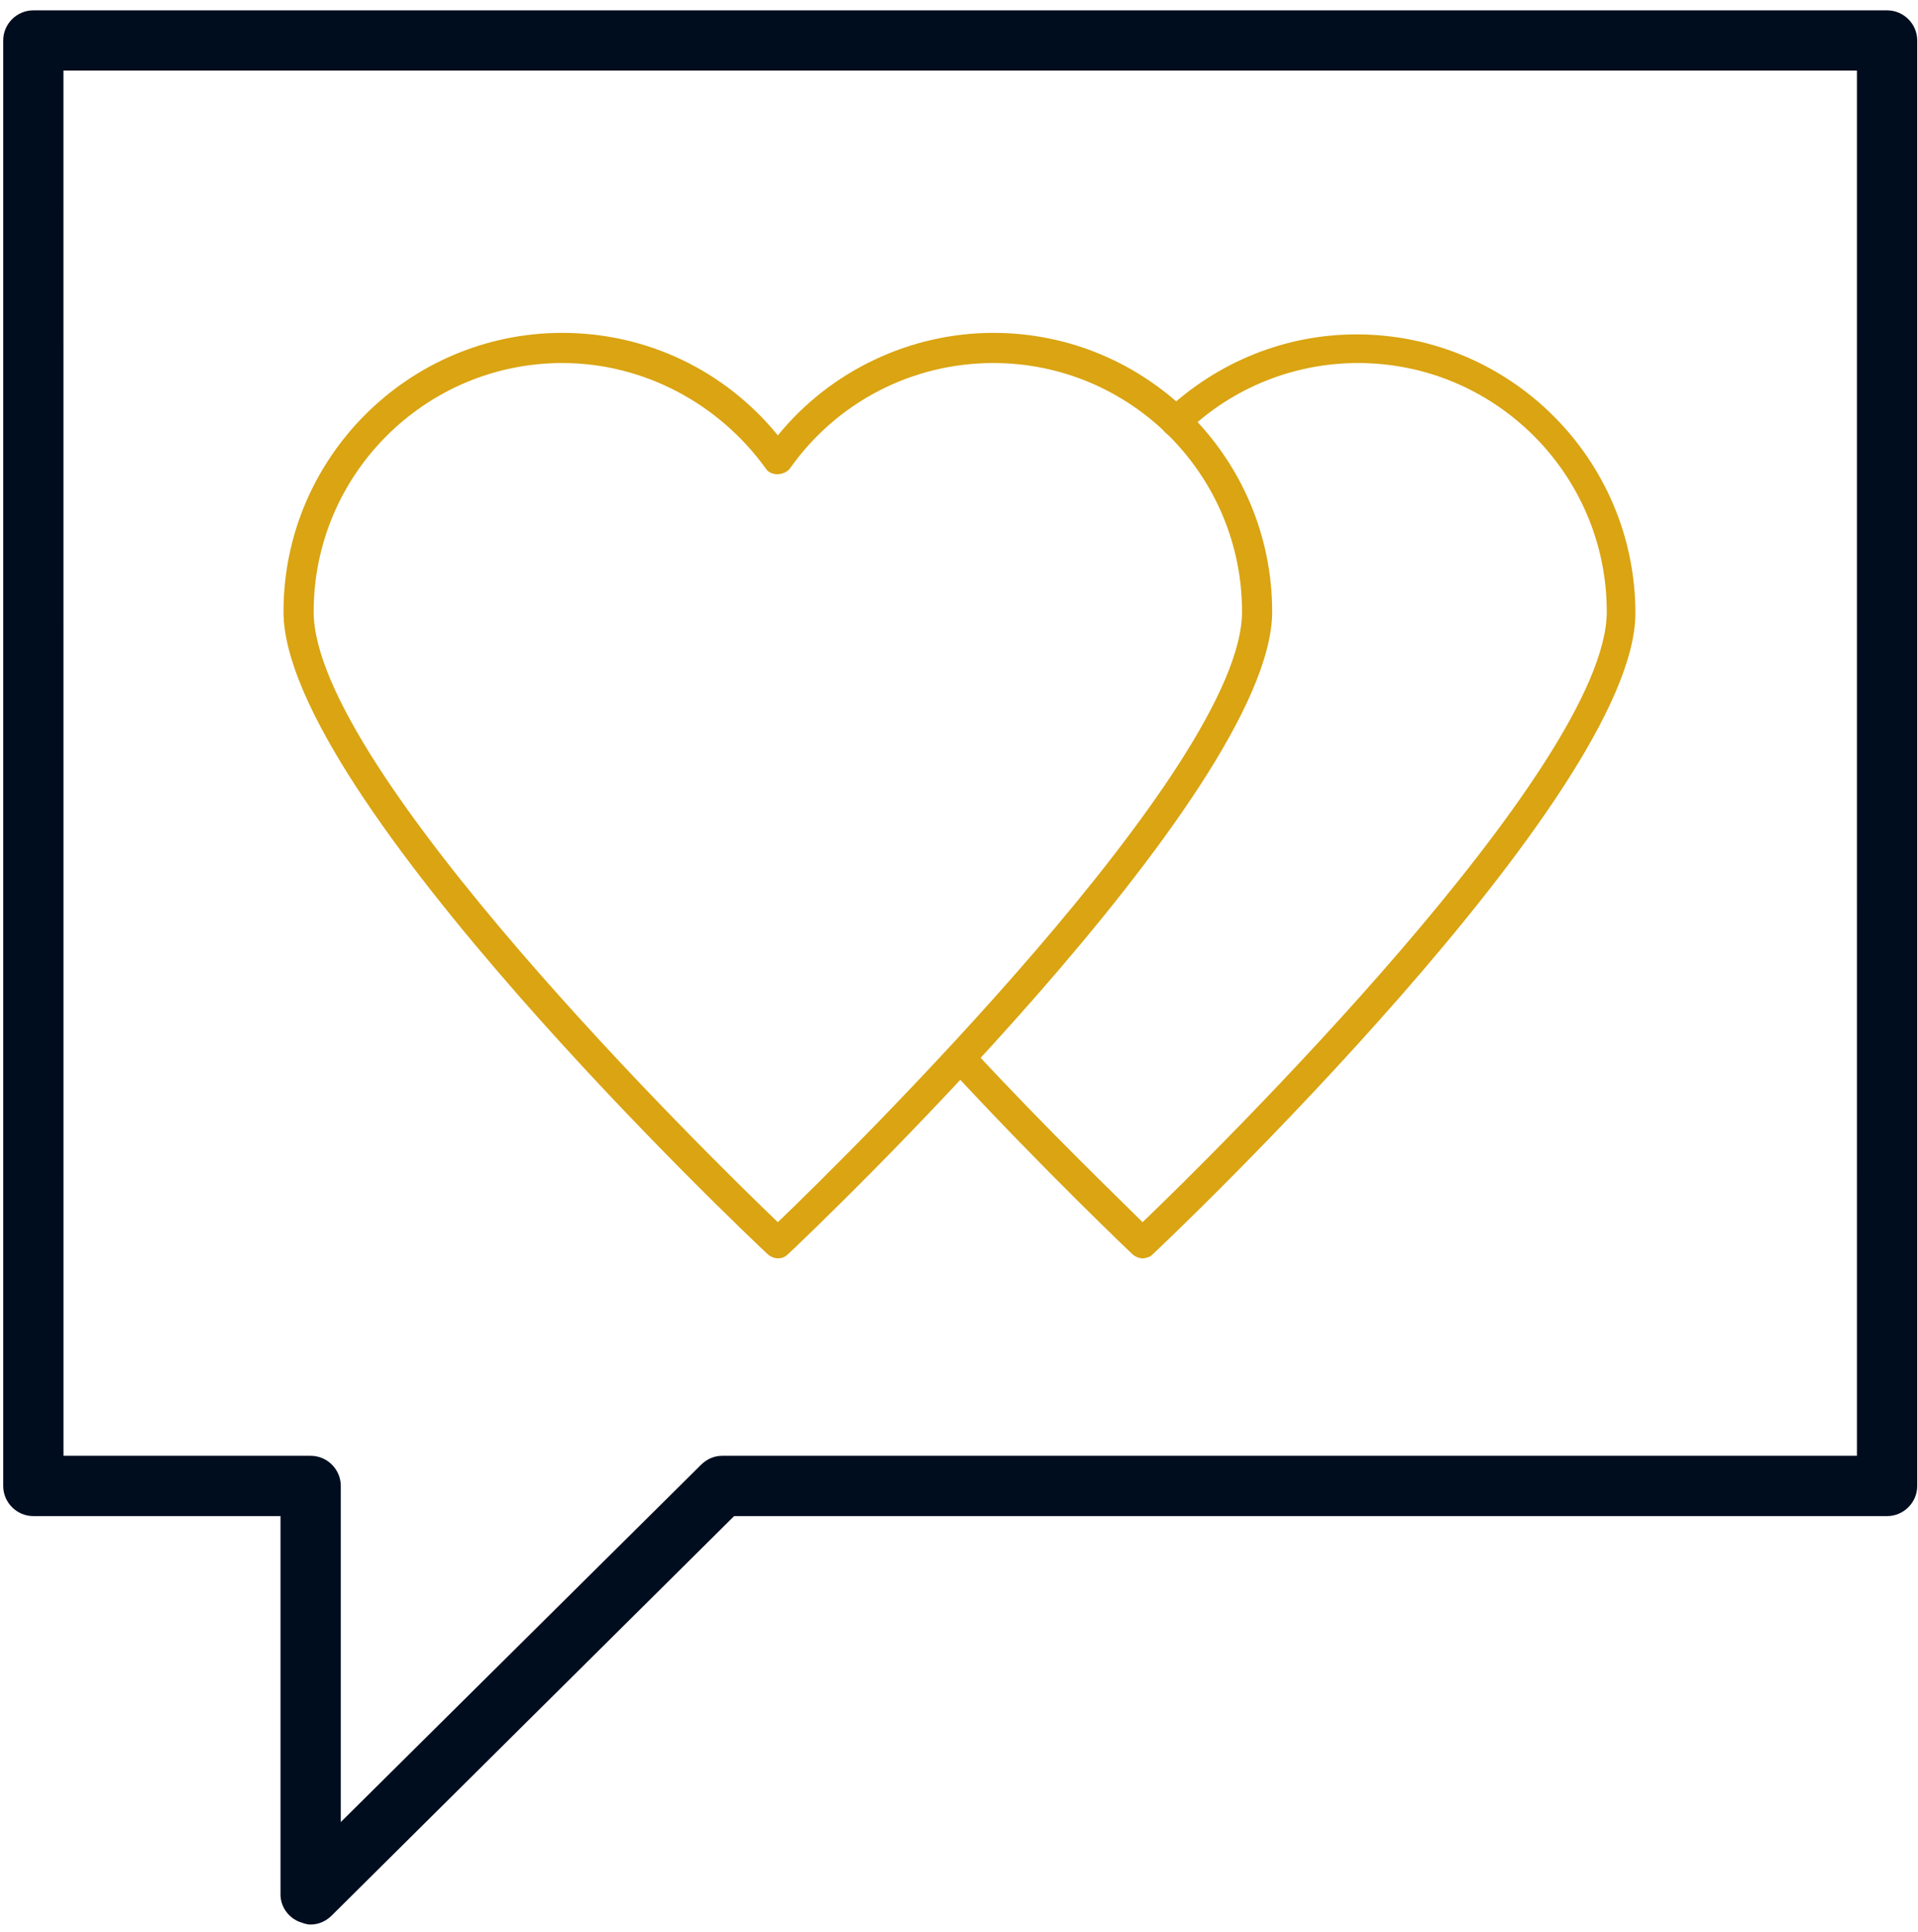 <svg width="137" height="138" viewBox="0 0 137 138" fill="none" xmlns="http://www.w3.org/2000/svg">
<path d="M22.189 137.454C21.866 137.454 21.651 137.347 21.328 137.239C20.575 136.916 20.036 136.162 20.036 135.301V108.28L2.381 108.281C1.198 108.281 0.229 107.312 0.229 106.129V2.892C0.229 1.708 1.198 0.739 2.381 0.739H134.793C135.976 0.739 136.945 1.708 136.945 2.892V106.129C136.945 107.312 135.976 108.281 134.793 108.281H52.438L23.695 136.808C23.265 137.238 22.726 137.453 22.188 137.453L22.189 137.454ZM4.534 103.975H22.189C23.373 103.975 24.342 104.944 24.342 106.128V130.134L50.071 104.621C50.502 104.191 51.04 103.975 51.579 103.975H132.64L132.639 5.043H4.532L4.534 103.975Z" fill="#000D1F"/>
<path d="M81.611 89.873C81.395 89.873 81.072 89.765 80.858 89.55C80.75 89.443 74.722 83.737 67.832 76.309C67.401 75.879 67.401 75.232 67.94 74.802C68.478 74.371 69.017 74.371 69.447 74.909C74.938 80.83 79.89 85.567 81.612 87.29C86.564 82.553 114.769 54.779 114.769 43.691C114.769 33.895 106.803 25.928 97.006 25.928C92.485 25.928 88.071 27.65 84.734 30.88C84.303 31.31 83.657 31.31 83.226 30.88C82.796 30.449 82.796 29.803 83.226 29.372C86.994 25.82 91.838 23.882 96.898 23.882C107.879 23.882 116.814 32.817 116.814 43.797C116.814 56.823 83.657 88.365 82.257 89.659C82.149 89.766 81.825 89.874 81.61 89.874L81.611 89.873Z" fill="#DAA412"/>
<path d="M55.56 89.873C55.345 89.873 55.022 89.765 54.807 89.55C53.408 88.259 20.25 56.823 20.25 43.689C20.25 32.709 29.185 23.774 40.165 23.774C46.194 23.774 51.791 26.465 55.56 31.095C59.328 26.465 65.033 23.774 70.954 23.774C81.934 23.774 90.869 32.709 90.869 43.689C90.869 56.715 57.712 88.257 56.312 89.55C56.097 89.765 55.883 89.873 55.559 89.873H55.56ZM40.166 25.928C30.37 25.928 22.404 33.894 22.404 43.691C22.404 54.886 50.607 82.553 55.56 87.29C60.512 82.553 88.717 54.779 88.717 43.691C88.717 33.895 80.751 25.928 70.954 25.928C65.141 25.928 59.759 28.727 56.421 33.463C55.991 34.002 55.022 34.002 54.699 33.463C51.363 28.835 45.98 25.928 40.166 25.928Z" fill="#DAA412"/>
</svg>
